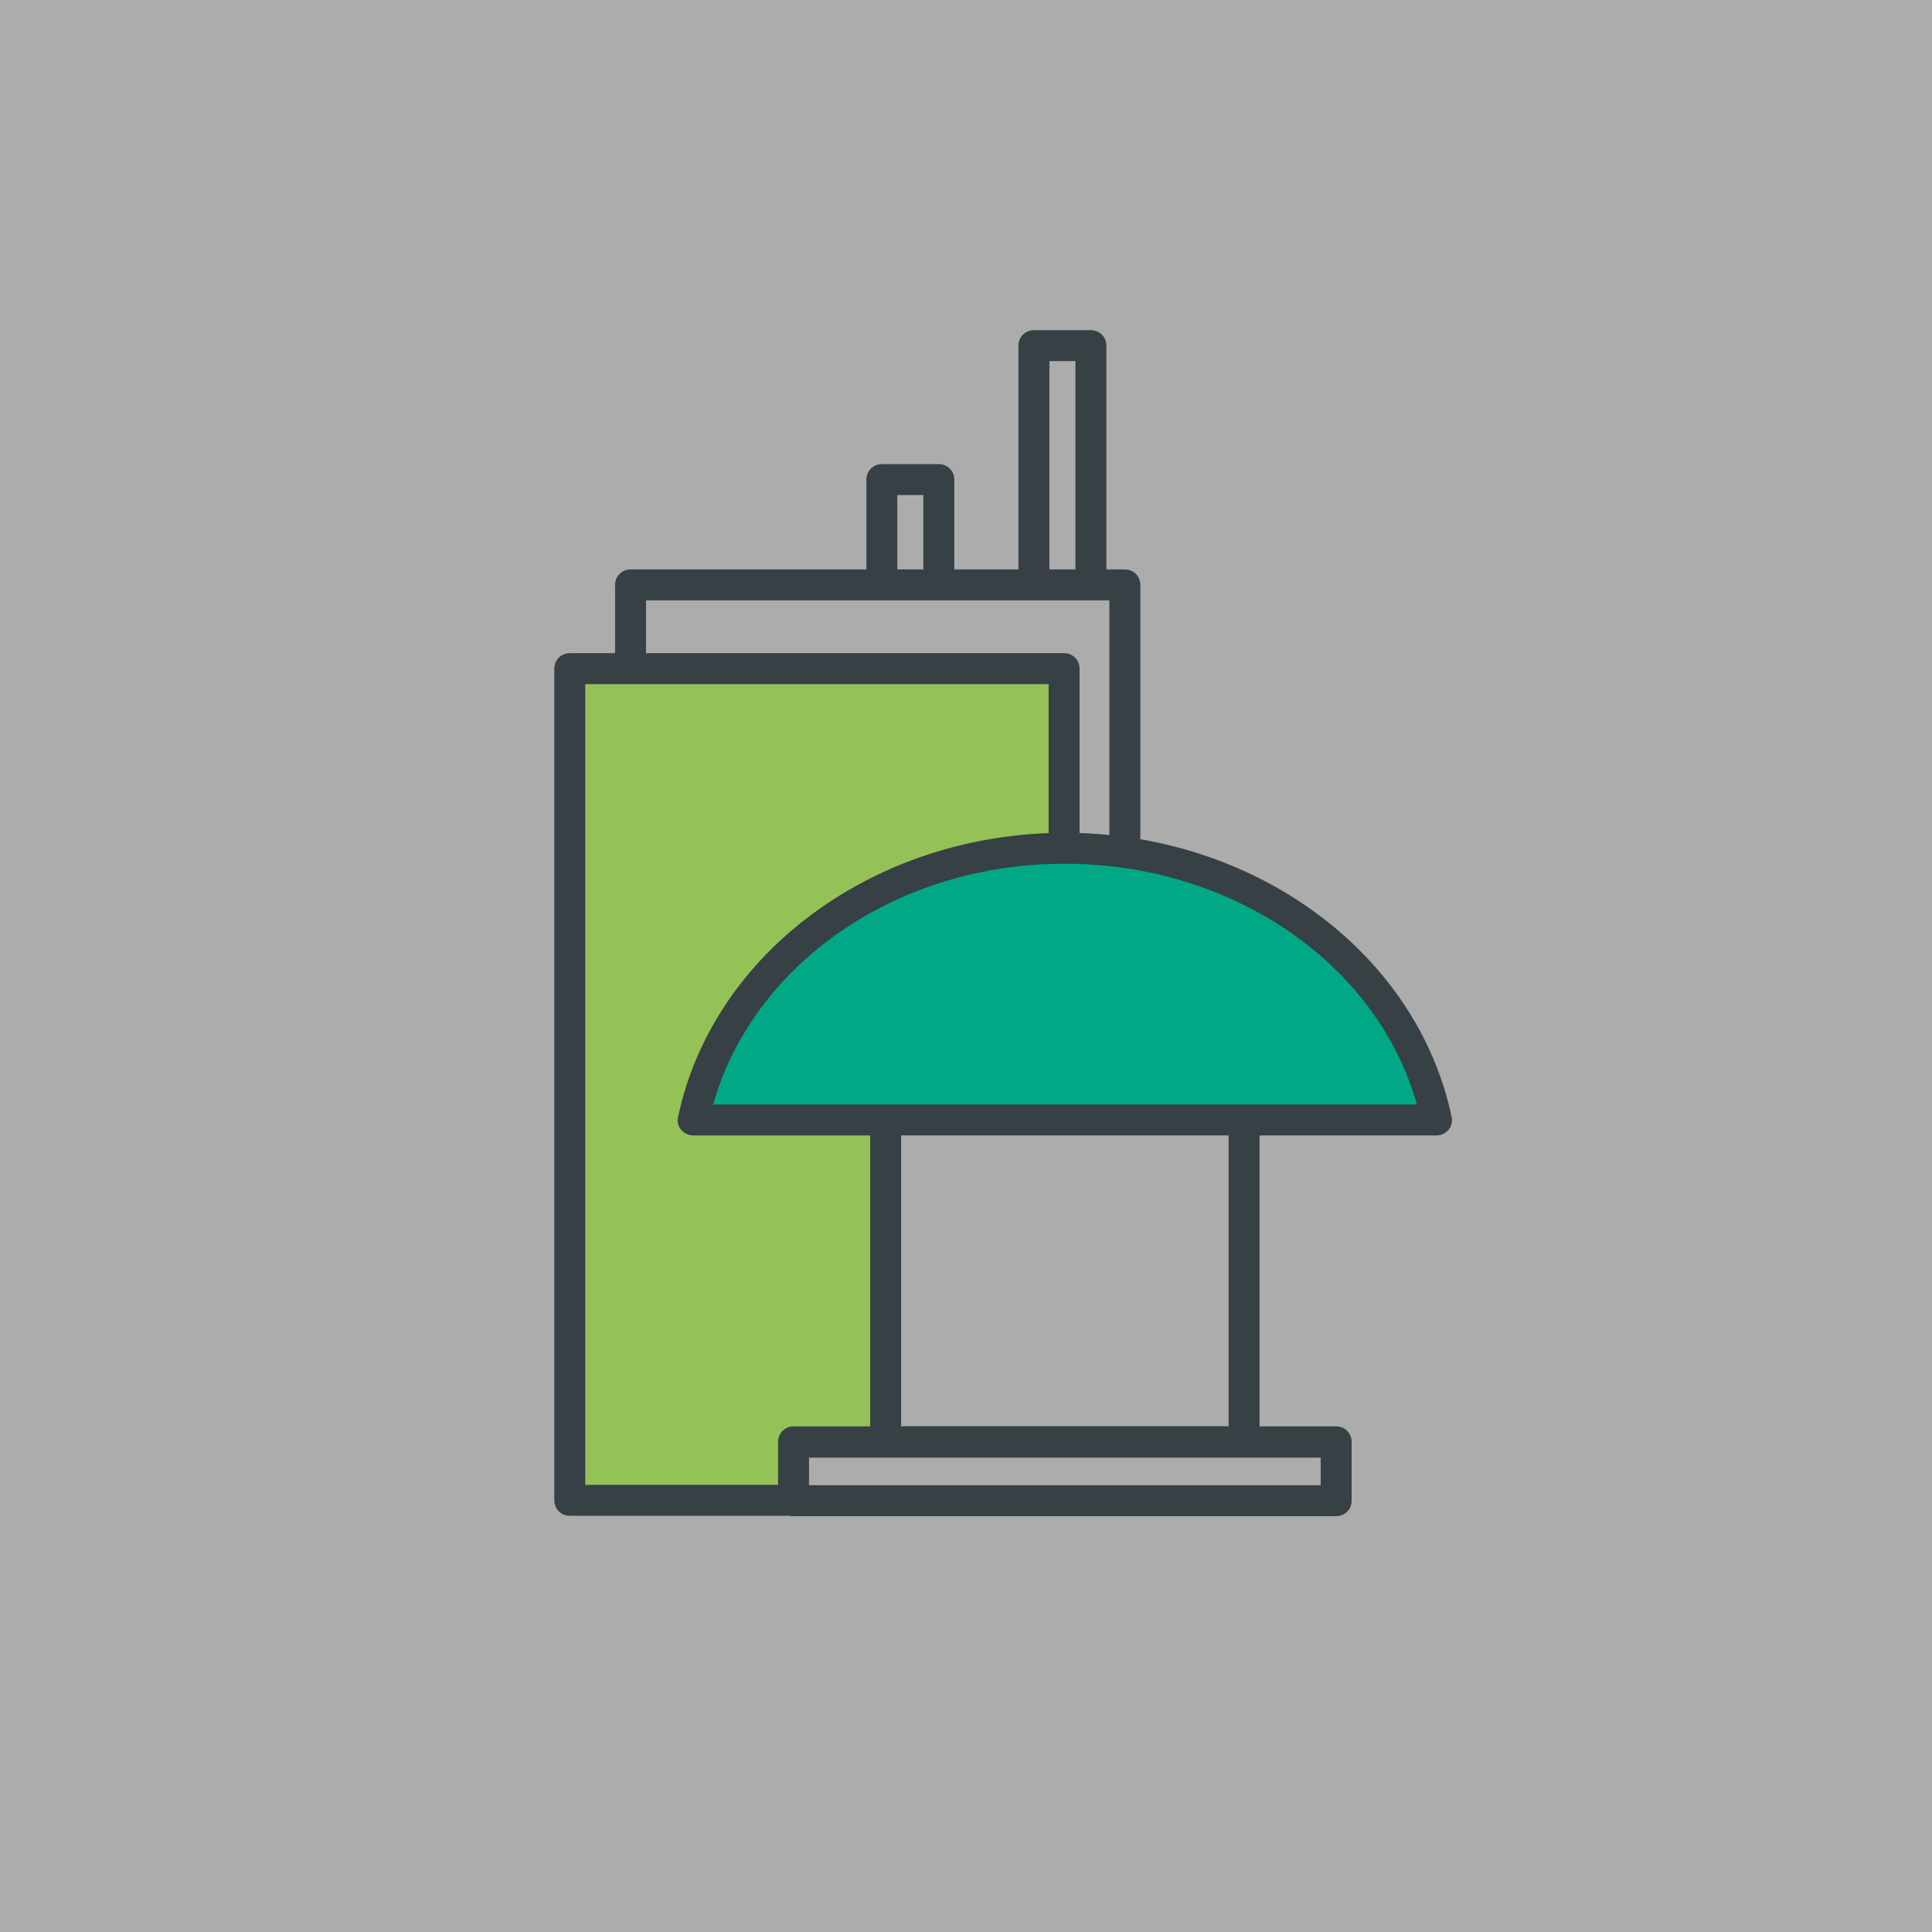 <?xml version="1.0" encoding="utf-8"?>
<!-- Generator: Adobe Illustrator 25.2.1, SVG Export Plug-In . SVG Version: 6.00 Build 0)  -->
<svg version="1.1" xmlns="http://www.w3.org/2000/svg" xmlns:xlink="http://www.w3.org/1999/xlink" x="0px" y="0px"
	 viewBox="0 0 512 512" style="enable-background:new 0 0 512 512;" xml:space="preserve">
<rect x="0" y="0" width="512" height="512" fill="#808080" stroke="none"/>
<style type="text/css">
	.st0{display:none;}
	.st1{display:inline;fill:#FFFFFF;}
	.st2{opacity:0.35;fill:#FFFFFF;}
	.st3{display:inline;fill:none;stroke:#363F46;stroke-width:7;stroke-linecap:round;stroke-linejoin:round;stroke-miterlimit:10;}
	.st4{display:inline;fill:#363F46;}
	.st5{display:inline;fill:none;stroke:#363F46;stroke-width:6;stroke-linejoin:round;stroke-miterlimit:10;}
	.st6{display:inline;fill:#00A984;stroke:#363F46;stroke-width:6;stroke-linejoin:round;stroke-miterlimit:10;}
	.st7{fill:#94C257;}
	.st8{clip-path:url(#SVGID_2_);fill:#364045;}
	.st9{clip-path:url(#SVGID_2_);fill:#00A885;}
	.st10{display:inline;}
	.st11{fill:#58998F;}
	.st12{clip-path:url(#SVGID_4_);fill:#364045;}
</style>
<g id="BG_rund" class="st0">
	<circle class="st1" cx="256" cy="256" r="256"/>
</g>
<g id="BG_Quadrat_transparent_35_x25_">
	<rect x="0" class="st2" width="512" height="512"/>
</g>
<g id="icn_kunststoffratgeber" class="st0">
	<polyline class="st3" points="338.2,282.3 361.3,293.5 252.2,348.4 150.4,295.3 171.7,284.2 	"/>
	<polyline class="st3" points="336.5,257.5 361.3,269.6 252.2,324.5 150.4,271.4 173.1,259.5 	"/>
	<polyline class="st3" points="336.9,233 361.3,244.9 252.2,299.7 150.4,246.7 173.8,234.4 	"/>
	<polygon class="st3" points="361.3,217.9 252.2,272.8 150.4,219.7 253.7,168.7 	"/>
</g>
<g id="icn_konstruieren" class="st0">
	<path class="st4" d="M193.1,348.8c-1.7,0-3-1.4-3-3V177.1c0-0.1,0-0.3,0-0.5c0-0.1,0-0.2,0.1-0.3l0-0.1c0,0,0.1-0.2,0.1-0.3
		c0-0.1,0.1-0.2,0.1-0.3c0-0.1,0.1-0.1,0.1-0.2c0.1-0.2,0.2-0.3,0.3-0.4c0-0.1,0.1-0.1,0.2-0.2c0,0,0.1,0,0.1-0.1l0.1-0.1
		c0.1-0.1,0.2-0.1,0.3-0.2l0,0l0.1-0.1l0.1,0c0.1,0,0.1,0,0.1-0.1c0.1,0,0.1-0.1,0.2-0.1l0.1,0l0.1,0.4l0-0.4c0,0,0.1,0,0.2,0
		c0.2,0,0.3,0,0.5,0h168.7c1.7,0,3,1.4,3,3v38.5c0,1.7-1.4,3-3,3h-127v127c0,1.7-1.4,3-3,3H193.1z M228.5,342.8V218.7h-32.5v26.8
		h10.8c1.7,0,3,1.4,3,3c0,1.7-1.4,3-3,3h-10.8v35.6h18.3c1.7,0,3,1.4,3,3c0,1.7-1.4,3-3,3h-18.3v49.6H228.5z M358.7,212.6v-32.4H335
		v18.2c0,1.7-1.4,3-3,3s-3-1.4-3-3v-18.2h-35.5V191c0,1.7-1.4,3-3,3c-1.7,0-3-1.4-3-3v-10.8h-35.6v18.2c0,1.7-1.4,3-3,3
		c-1.7,0-3-1.4-3-3v-18.2h-49.6v32.4H358.7z"/>
	<path class="st4" d="M359.1,213H231.6h-35.9v-33.2h35.9h14.5v18.7c0,1.4,1.2,2.6,2.6,2.6c1.4,0,2.6-1.2,2.6-2.6v-18.7h36.4V191
		c0,1.5,1.2,2.6,2.6,2.6c1.5,0,2.6-1.2,2.6-2.6v-11.2h36.3v18.7c0,1.4,1.2,2.6,2.6,2.6s2.6-1.2,2.6-2.6v-18.7h24.5V213z
		 M228.9,343.2h-33.2v-50.4h18.7c1.4,0,2.6-1.2,2.6-2.6c0-1.4-1.2-2.6-2.6-2.6h-18.7v-36.4h11.2c1.4,0,2.6-1.2,2.6-2.6
		c0-1.4-1.2-2.6-2.6-2.6h-11.2v-27.6h33.2V343.2z M361.7,174.5H231.6h-38.5c-0.2,0-0.3,0-0.4,0c-0.1,0-0.2,0-0.3,0h-0.1
		c-0.1,0-0.2,0.1-0.4,0.1c0,0-0.1,0-0.2,0.1c-0.1,0-0.2,0.1-0.3,0.2c-0.1,0.1-0.2,0.1-0.3,0.2c-0.1,0.1-0.2,0.2-0.2,0.3
		c0,0.1-0.1,0.2-0.2,0.3c0,0-0.1,0.1-0.1,0.2c0,0.1-0.1,0.2-0.1,0.4v0.1c0,0.1,0,0.2,0,0.3c0,0.1,0,0.3,0,0.4v38.5v130.1
		c0,1.4,1.2,2.6,2.6,2.6h38.5c1.4,0,2.6-1.2,2.6-2.6V218.3h127.4c1.4,0,2.6-1.2,2.6-2.6v-38.5C364.4,175.7,363.2,174.5,361.7,174.5"
		/>
	<path class="st4" d="M163.9,348.9c-0.4,0-0.8-0.1-1.1-0.2c-0.2,0-0.3-0.1-0.3-0.1l0,0c-0.1,0-0.1-0.1-0.2-0.1l0,0
		c-0.1,0-0.1-0.1-0.2-0.1l0,0l-0.1,0l-0.1-0.1l-0.1-0.1l-0.1-0.1l-13.3-14.1c-1.2-1.2-1.1-3.1,0.1-4.3c0.6-0.5,1.3-0.8,2.1-0.8
		c0.8,0,1.6,0.3,2.2,0.9l8,8.5V184.5l-8.1,8.1c-0.5,0.6-1.3,0.9-2.1,0.9c-0.8,0-1.5-0.3-2.1-0.9c-1.2-1.2-1.2-3.1,0-4.3l13.2-13.2
		c0.2-0.2,0.3-0.3,0.5-0.4l0.1,0c0.2-0.1,0.3-0.2,0.5-0.2l0.1,0c0,0,0.2-0.1,0.4-0.1l0.1,0c0.1,0,0.3,0,0.5,0c0.2,0,0.4,0,0.6,0.1
		l0.2,0.1c0.1,0,0.2,0,0.2,0.1l0.1,0c0.2,0.1,0.4,0.2,0.5,0.3l0,0l0.1,0.1c0.1,0.1,0.1,0.1,0.2,0.1c0.1,0.1,0.2,0.1,0.2,0.2
		l13.2,13.2c1.2,1.2,1.2,3.1,0,4.3c-0.6,0.6-1.4,0.9-2.2,0.9c-0.8,0-1.6-0.3-2.1-0.9l-8-8.1v153.7l8-8.5c0.6-0.6,1.4-0.9,2.2-0.9
		c0.8,0,1.5,0.3,2.1,0.8c1.2,1.2,1.3,3.1,0.1,4.3l-13.2,14.1l0,0c0,0.1-0.1,0.1-0.2,0.2l0,0.1l-0.2,0.1l-0.1,0
		c-0.1,0.1-0.1,0.1-0.2,0.1l0,0c0,0,0,0,0,0l-0.2,0.1l-0.1,0c0,0,0,0,0.1,0l0,0c-0.1,0-0.1,0.1-0.2,0.1l-0.2,0.1
		C164.7,348.8,164.3,348.9,163.9,348.9z"/>
	<path class="st4" d="M175.2,192.3c1,1,2.7,1,3.7,0c1-1,1-2.7,0-3.7l-13.2-13.2c-0.1-0.1-0.3-0.2-0.4-0.4h0
		c-0.1-0.1-0.3-0.2-0.4-0.2h0c-0.1,0-0.3-0.1-0.4-0.1h0c-0.2,0-0.3,0-0.5,0c-0.2,0-0.3,0-0.5,0h0c-0.2,0-0.3,0.1-0.4,0.1h0
		c-0.1,0-0.3,0.1-0.4,0.2h0c-0.1,0.1-0.3,0.2-0.4,0.4l-13.2,13.2c-1,1-1,2.7,0,3.7c0.5,0.5,1.2,0.8,1.8,0.8c0.7,0,1.4-0.3,1.8-0.8
		l8.8-8.8v155.6l-8.7-9.2c-1-1.1-2.7-1.1-3.7-0.1c-1.1,1-1.1,2.7-0.1,3.7l13.2,14.1l0,0l0.1,0.1l0.1,0.1c0,0,0.1,0,0.1,0.1
		c0,0,0,0,0.1,0c0,0,0.1,0,0.1,0.1c0,0,0,0,0.1,0c0.1,0,0.1,0.1,0.2,0.1h0c0.3,0.1,0.7,0.2,1.1,0.2c0.4,0,0.7-0.1,1.1-0.2h0
		c0.1,0,0.1,0,0.2-0.1c0,0,0,0,0.1,0c0,0,0.1,0,0.1-0.1c0,0,0,0,0.1,0c0,0,0.1,0,0.1-0.1c0,0,0,0,0.1-0.1c0,0,0.1,0,0.1-0.1l0,0
		l13.2-14.1c1-1.1,1-2.7-0.1-3.7c-1.1-1-2.7-1-3.7,0.1l-8.7,9.2V183.5L175.2,192.3z"/>
</g>
<g id="kleine_und_große_stückzahlen" class="st0">
	<rect x="303.2" y="177.1" class="st5" width="42.2" height="42.2"/>
	<rect x="303.2" y="240.7" class="st5" width="42.2" height="42.2"/>
	<rect x="303.2" y="303.6" class="st5" width="42.2" height="42.2"/>
	<rect x="176.3" y="303.6" class="st6" width="42.2" height="42.2"/>
	<rect x="239.9" y="240.7" class="st5" width="42.2" height="42.2"/>
	<rect x="239.9" y="303.6" class="st5" width="42.2" height="42.2"/>
</g>
<g id="Standardprodukte">
	<g>
		<polygon class="st7" points="210.9,380.6 233.5,380.6 233.5,287.9 279.8,287.9 279.8,180 154.1,180 154.1,398.6 210.9,398.6 		"/>
		<g>
			<defs>
				<rect id="SVGID_1_" x="146.9" y="87.5" width="237.9" height="314.3"/>
			</defs>
			<clipPath id="SVGID_2_">
				<use xlink:href="#SVGID_1_"  style="overflow:visible;"/>
			</clipPath>
			<path class="st8" d="M212.3,401.7H151c-2.3,0-4.1-1.8-4.1-4.1V177.2c0-2.3,1.8-4.1,4.1-4.1h131c2.3,0,4.1,1.8,4.1,4.1v98.5h-8.2
				v-94.4H155.1v212.2h53.1L212.3,401.7z"/>
			<path class="st8" d="M302.2,253.5H294v-94.4H171.2v15.7H163V155c0-2.3,1.8-4.1,4.1-4.1h131c2.3,0,4.1,1.8,4.1,4.1V253.5z"/>
			<path class="st8" d="M214.4,393.6H350v-7.3H214.4V393.6z M354.1,401.8H210.3c-2.3,0-4.1-1.8-4.1-4.1v-15.6c0-2.3,1.8-4.1,4.1-4.1
				h143.8c2.3,0,4.1,1.8,4.1,4.1v15.6C358.2,400,356.4,401.8,354.1,401.8"/>
			<path class="st8" d="M238.8,378h86.8v-85.3h-86.8V378z M329.7,386.2h-95c-2.3,0-4.1-1.8-4.1-4.1v-93.5c0-2.3,1.8-4.1,4.1-4.1h95
				c2.3,0,4.1,1.8,4.1,4.1v93.5C333.8,384.4,332,386.2,329.7,386.2"/>
			<path class="st9" d="M380.7,296.8c-8.6-41-49.4-72.1-98.5-72.1s-89.9,31.1-98.5,72.1H380.7z"/>
			<path class="st8" d="M189,292.7h186.5c-10.5-37.3-48.9-63.8-93.3-63.8C237.8,228.8,199.5,255.4,189,292.7 M380.7,300.9h-197
				c-1.2,0-2.4-0.6-3.2-1.5c-0.8-1-1.1-2.2-0.8-3.4c9.2-43.6,52.3-75.3,102.5-75.3c50.2,0,93.3,31.7,102.5,75.3
				c0.3,1.2-0.1,2.5-0.8,3.4C383.1,300.3,382,300.9,380.7,300.9"/>
			<path class="st8" d="M237.8,156.7v-25.5h6.9v25.5h8.2v-29.6c0-2.3-1.8-4.1-4.1-4.1h-15.1c-2.3,0-4.1,1.8-4.1,4.1v29.6H237.8z"/>
			<path class="st8" d="M278.1,156.7v-61h6.9v61h8.2V91.6c0-2.3-1.8-4.1-4.1-4.1h-15.1c-2.3,0-4.1,1.8-4.1,4.1v65.1H278.1z"/>
		</g>
	</g>
</g>
<g id="Branchen" class="st0">
	<g class="st10">
		<polygon class="st11" points="182.5,198.9 101,259.3 101,388 411,388 411,198.9 337.4,259.3 334.8,198.9 257.3,260.7 256,204.1 
			185.1,256.7 		"/>
		<polygon class="st7" points="308.1,93.3 292.5,227.1 335.1,200 335.5,259 364.6,234.2 342.9,82.7 308.7,82.1 		"/>
		<g>
			<defs>
				<rect id="SVGID_3_" x="96.4" y="78.1" width="319.2" height="314.3"/>
			</defs>
			<clipPath id="SVGID_4_">
				<use xlink:href="#SVGID_3_"  style="overflow:visible;"/>
			</clipPath>
			<path class="st12" d="M104.6,382.9l302.9,1.4V206.5l-69.4,55.5c-1.2,1-2.9,1.2-4.3,0.5c-1.4-0.7-2.3-2.1-2.3-3.6v-52.5
				l-69.9,55.6c-1.2,1-2.9,1.2-4.3,0.5c-1.4-0.7-2.3-2.1-2.3-3.6v-50.8l-68.9,52.2c-1.2,0.9-2.9,1.1-4.3,0.4
				c-1.4-0.7-2.3-2.1-2.3-3.6v-50.5L104.6,261V382.9z M411.5,392.4L411.5,392.4l-311.1-1.5c-2.2,0-4.1-1.8-4.1-4V259
				c0-1.3,0.6-2.5,1.7-3.2l83-60.2c1.2-0.9,2.9-1,4.3-0.4c1.4,0.7,2.2,2.1,2.2,3.6V249l68.9-52.2c1.2-0.9,2.9-1.1,4.3-0.4
				c1.4,0.7,2.3,2.1,2.3,3.6v50.5l69.9-55.6c1.2-1,2.9-1.2,4.3-0.5c1.4,0.7,2.3,2.1,2.3,3.6v52.4l69.4-55.5c1.2-1,2.9-1.2,4.3-0.5
				c1.4,0.7,2.3,2.1,2.3,3.6v190.3c0,1.1-0.4,2.1-1.2,2.8C413.6,392,412.6,392.4,411.5,392.4"/>
			<path class="st12" d="M358.7,237l-17-150.9h-29.3L296,231.7l-8.1-0.9l16.8-149.2c0.2-2,2-3.6,4.1-3.6h36.6c2.1,0,3.8,1.5,4.1,3.6
				l17.4,154.5L358.7,237z"/>
		</g>
	</g>
</g>
</svg>
